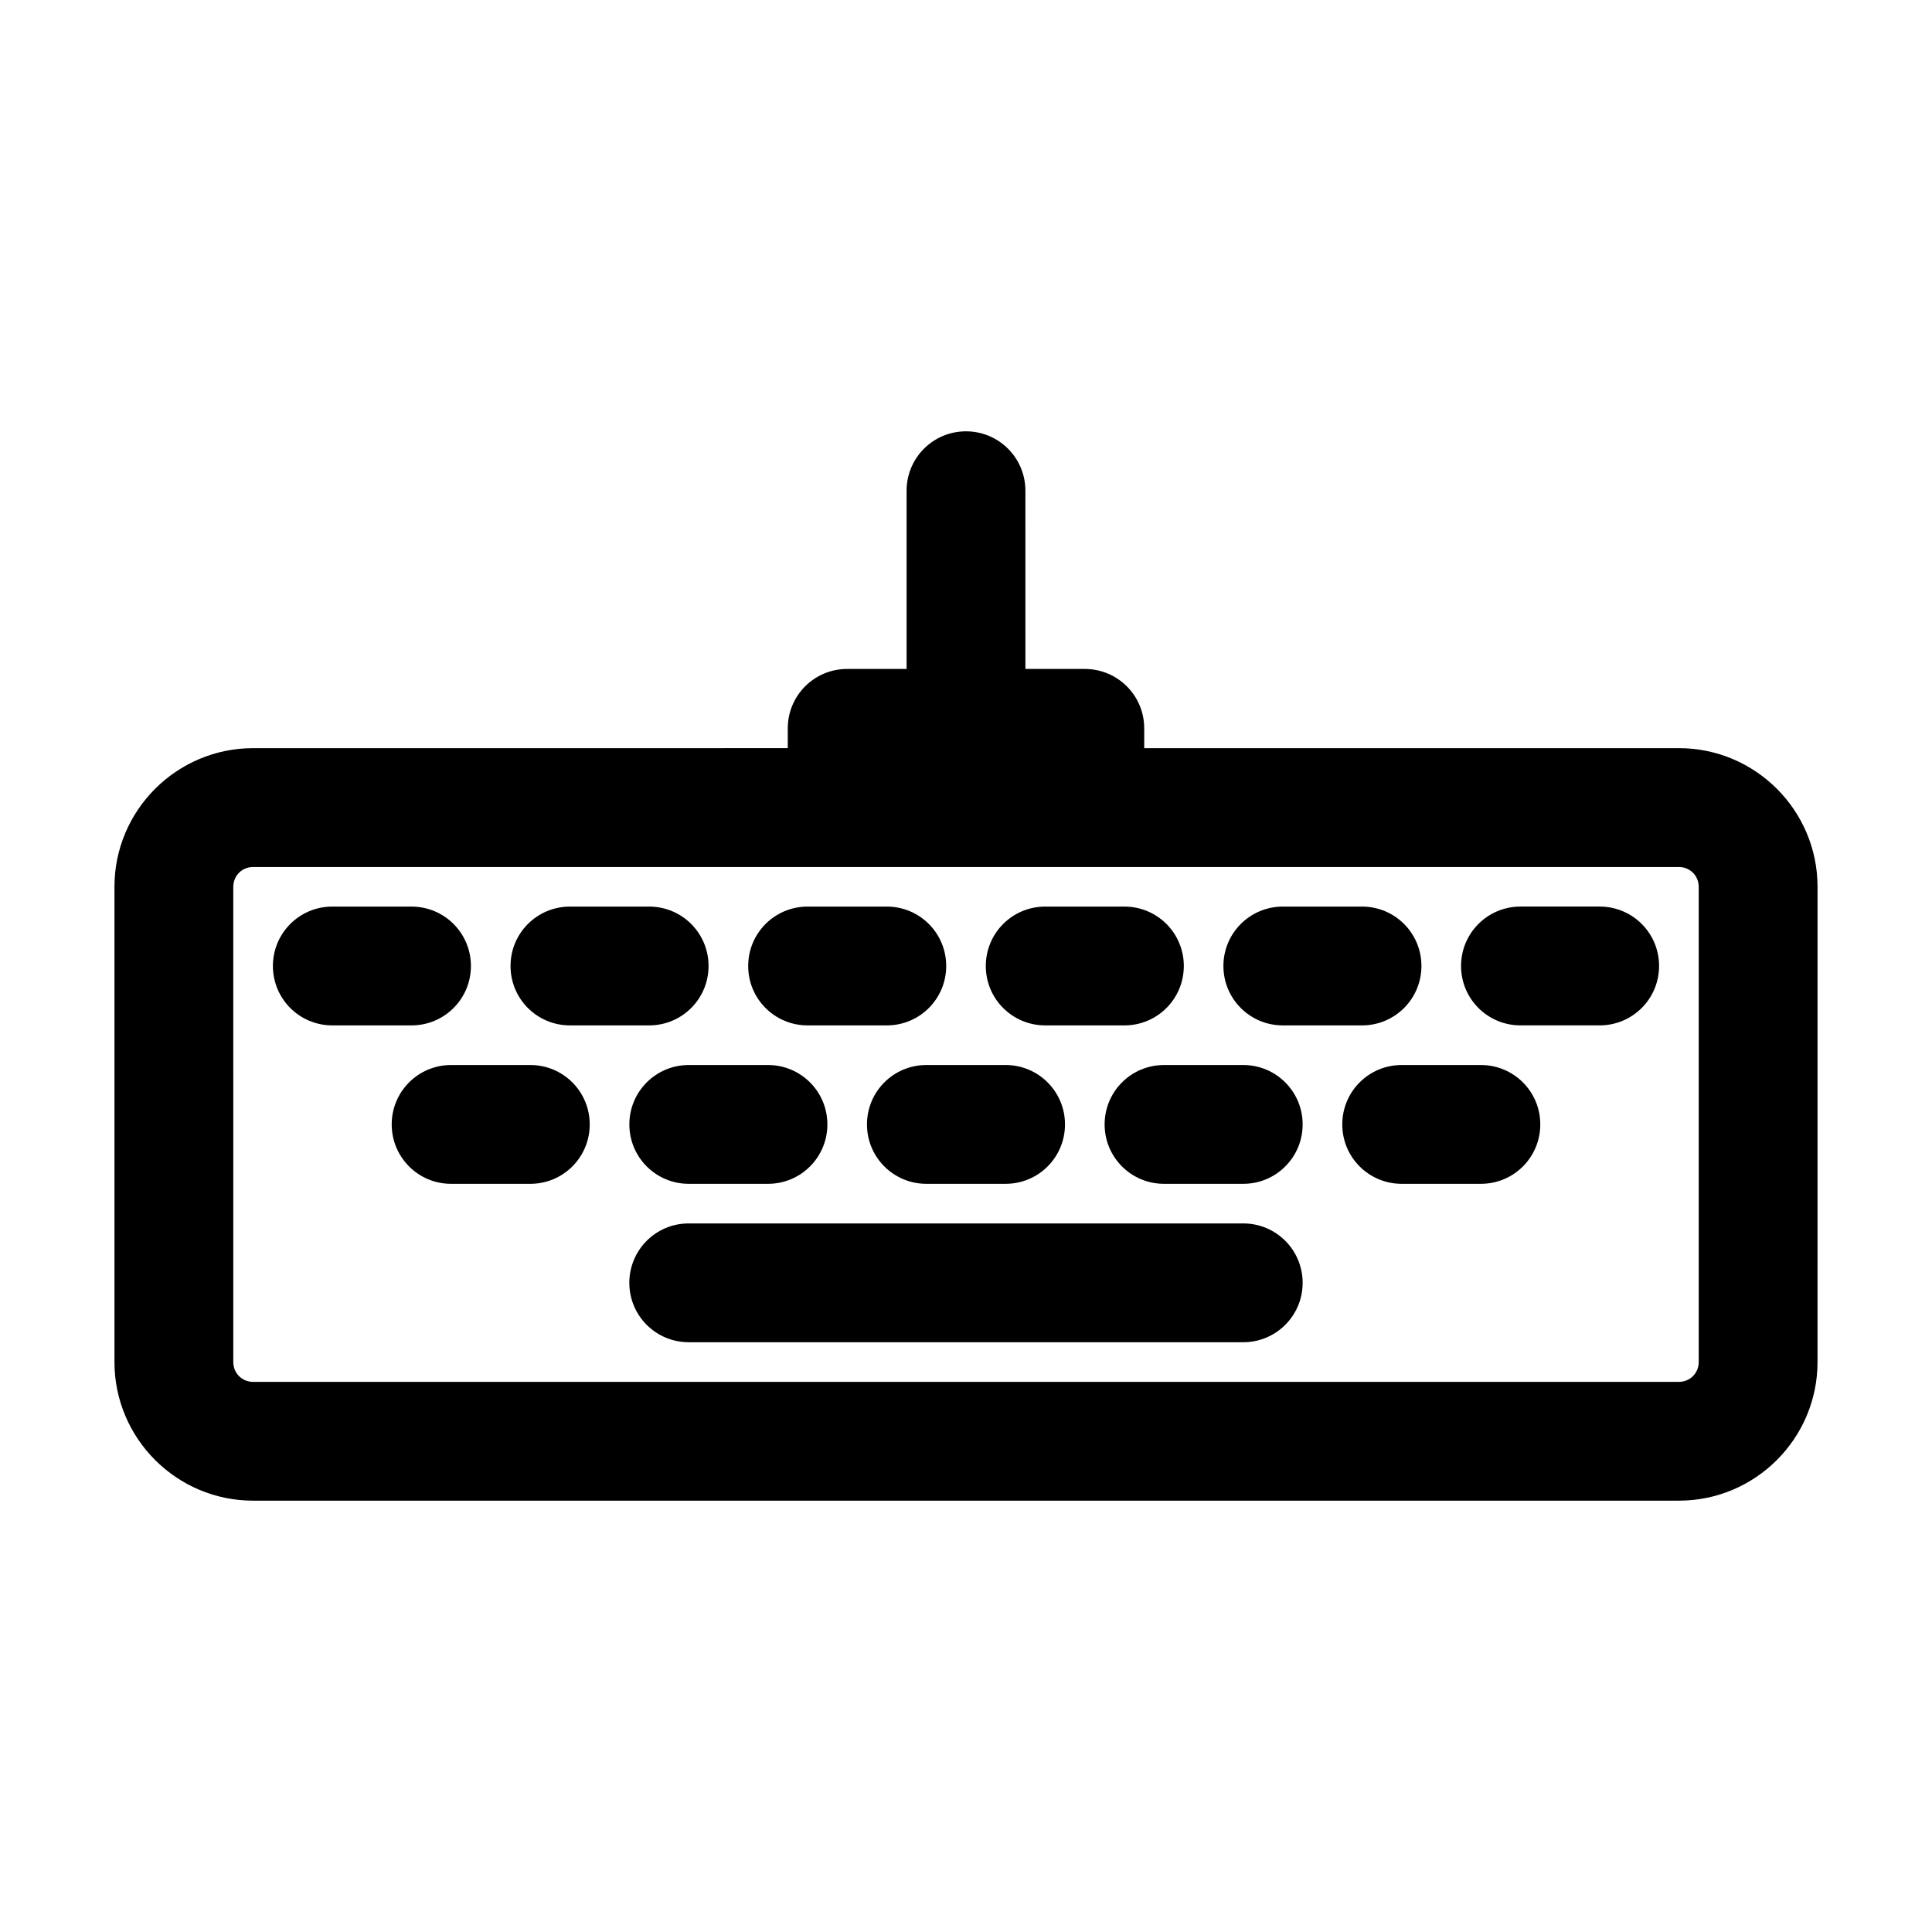<?xml version="1.0" encoding="UTF-8"?>
<!-- Uploaded to: SVG Repo, www.svgrepo.com, Generator: SVG Repo Mixer Tools -->
<svg fill="#000000" width="800px" height="800px" version="1.1" viewBox="144 144 512 512" xmlns="http://www.w3.org/2000/svg">
 <g>
  <path d="m588.93 342.27h-141.7v-5.246c0-8.711-7.031-15.742-15.742-15.742h-15.742l-0.004-47.234c0-8.711-7.031-15.742-15.742-15.742s-15.742 7.031-15.742 15.742v47.23h-15.746c-8.711 0-15.742 7.031-15.742 15.742v5.246l-141.7 0.004c-20.258 0-36.734 16.48-36.734 36.734v125.95c0 20.258 16.48 36.734 36.734 36.734h377.86c20.258 0 36.734-16.48 36.734-36.734l0.004-125.95c0-20.258-16.48-36.738-36.738-36.738zm5.25 162.69c0 2.938-2.309 5.246-5.246 5.246l-377.86 0.004c-2.938 0-5.246-2.309-5.246-5.246l-0.004-125.95c0-2.938 2.309-5.246 5.246-5.246h377.86c2.938 0 5.246 2.309 5.246 5.246z"/>
  <path d="m268.8 400c0-8.711-7.031-15.742-15.742-15.742l-20.992-0.004c-8.711 0-15.742 7.031-15.742 15.742 0 8.711 7.031 15.742 15.742 15.742h20.992c8.711 0.004 15.742-7.027 15.742-15.738z"/>
  <path d="m295.04 415.74h20.992c8.711 0 15.742-7.031 15.742-15.742s-7.031-15.742-15.742-15.742h-20.992c-8.711 0-15.742 7.031-15.742 15.742-0.004 8.711 7.031 15.742 15.742 15.742z"/>
  <path d="m358.02 415.74h20.992c8.711 0 15.742-7.031 15.742-15.742s-7.031-15.742-15.742-15.742h-20.992c-8.711 0-15.742 7.031-15.742 15.742-0.004 8.711 7.027 15.742 15.742 15.742z"/>
  <path d="m420.99 415.74h20.992c8.711 0 15.742-7.031 15.742-15.742s-7.031-15.742-15.742-15.742h-20.992c-8.711 0-15.742 7.031-15.742 15.742-0.004 8.711 7.027 15.742 15.742 15.742z"/>
  <path d="m483.96 415.74h20.992c8.711 0 15.742-7.031 15.742-15.742s-7.031-15.742-15.742-15.742h-20.992c-8.711 0-15.742 7.031-15.742 15.742s7.031 15.742 15.742 15.742z"/>
  <path d="m567.93 384.25h-20.992c-8.711 0-15.742 7.031-15.742 15.742 0 8.711 7.031 15.742 15.742 15.742h20.992c8.711 0 15.742-7.031 15.742-15.742 0.004-8.711-7.027-15.742-15.742-15.742z"/>
  <path d="m284.54 426.24h-20.992c-8.711 0-15.742 7.031-15.742 15.742 0 8.711 7.031 15.742 15.742 15.742h20.992c8.711 0 15.742-7.031 15.742-15.742 0-8.711-7.031-15.742-15.742-15.742z"/>
  <path d="m326.53 426.24c-8.711 0-15.742 7.031-15.742 15.742 0 8.711 7.031 15.742 15.742 15.742h20.992c8.711 0 15.742-7.031 15.742-15.742 0-8.711-7.031-15.742-15.742-15.742z"/>
  <path d="m389.5 426.24c-8.711 0-15.742 7.031-15.742 15.742 0 8.711 7.031 15.742 15.742 15.742h20.992c8.711 0 15.742-7.031 15.742-15.742 0-8.711-7.031-15.742-15.742-15.742z"/>
  <path d="m473.47 426.24h-20.992c-8.711 0-15.742 7.031-15.742 15.742 0 8.711 7.031 15.742 15.742 15.742h20.992c8.711 0 15.742-7.031 15.742-15.742 0-8.711-7.031-15.742-15.742-15.742z"/>
  <path d="m536.45 426.24h-20.992c-8.711 0-15.742 7.031-15.742 15.742 0 8.711 7.031 15.742 15.742 15.742h20.992c8.711 0 15.742-7.031 15.742-15.742 0.004-8.711-7.027-15.742-15.742-15.742z"/>
  <path d="m473.47 468.22h-146.95c-8.711 0-15.742 7.031-15.742 15.742 0 8.711 7.031 15.742 15.742 15.742h146.95c8.711 0 15.742-7.031 15.742-15.742 0-8.711-7.031-15.742-15.742-15.742z"/>
 </g>
</svg>